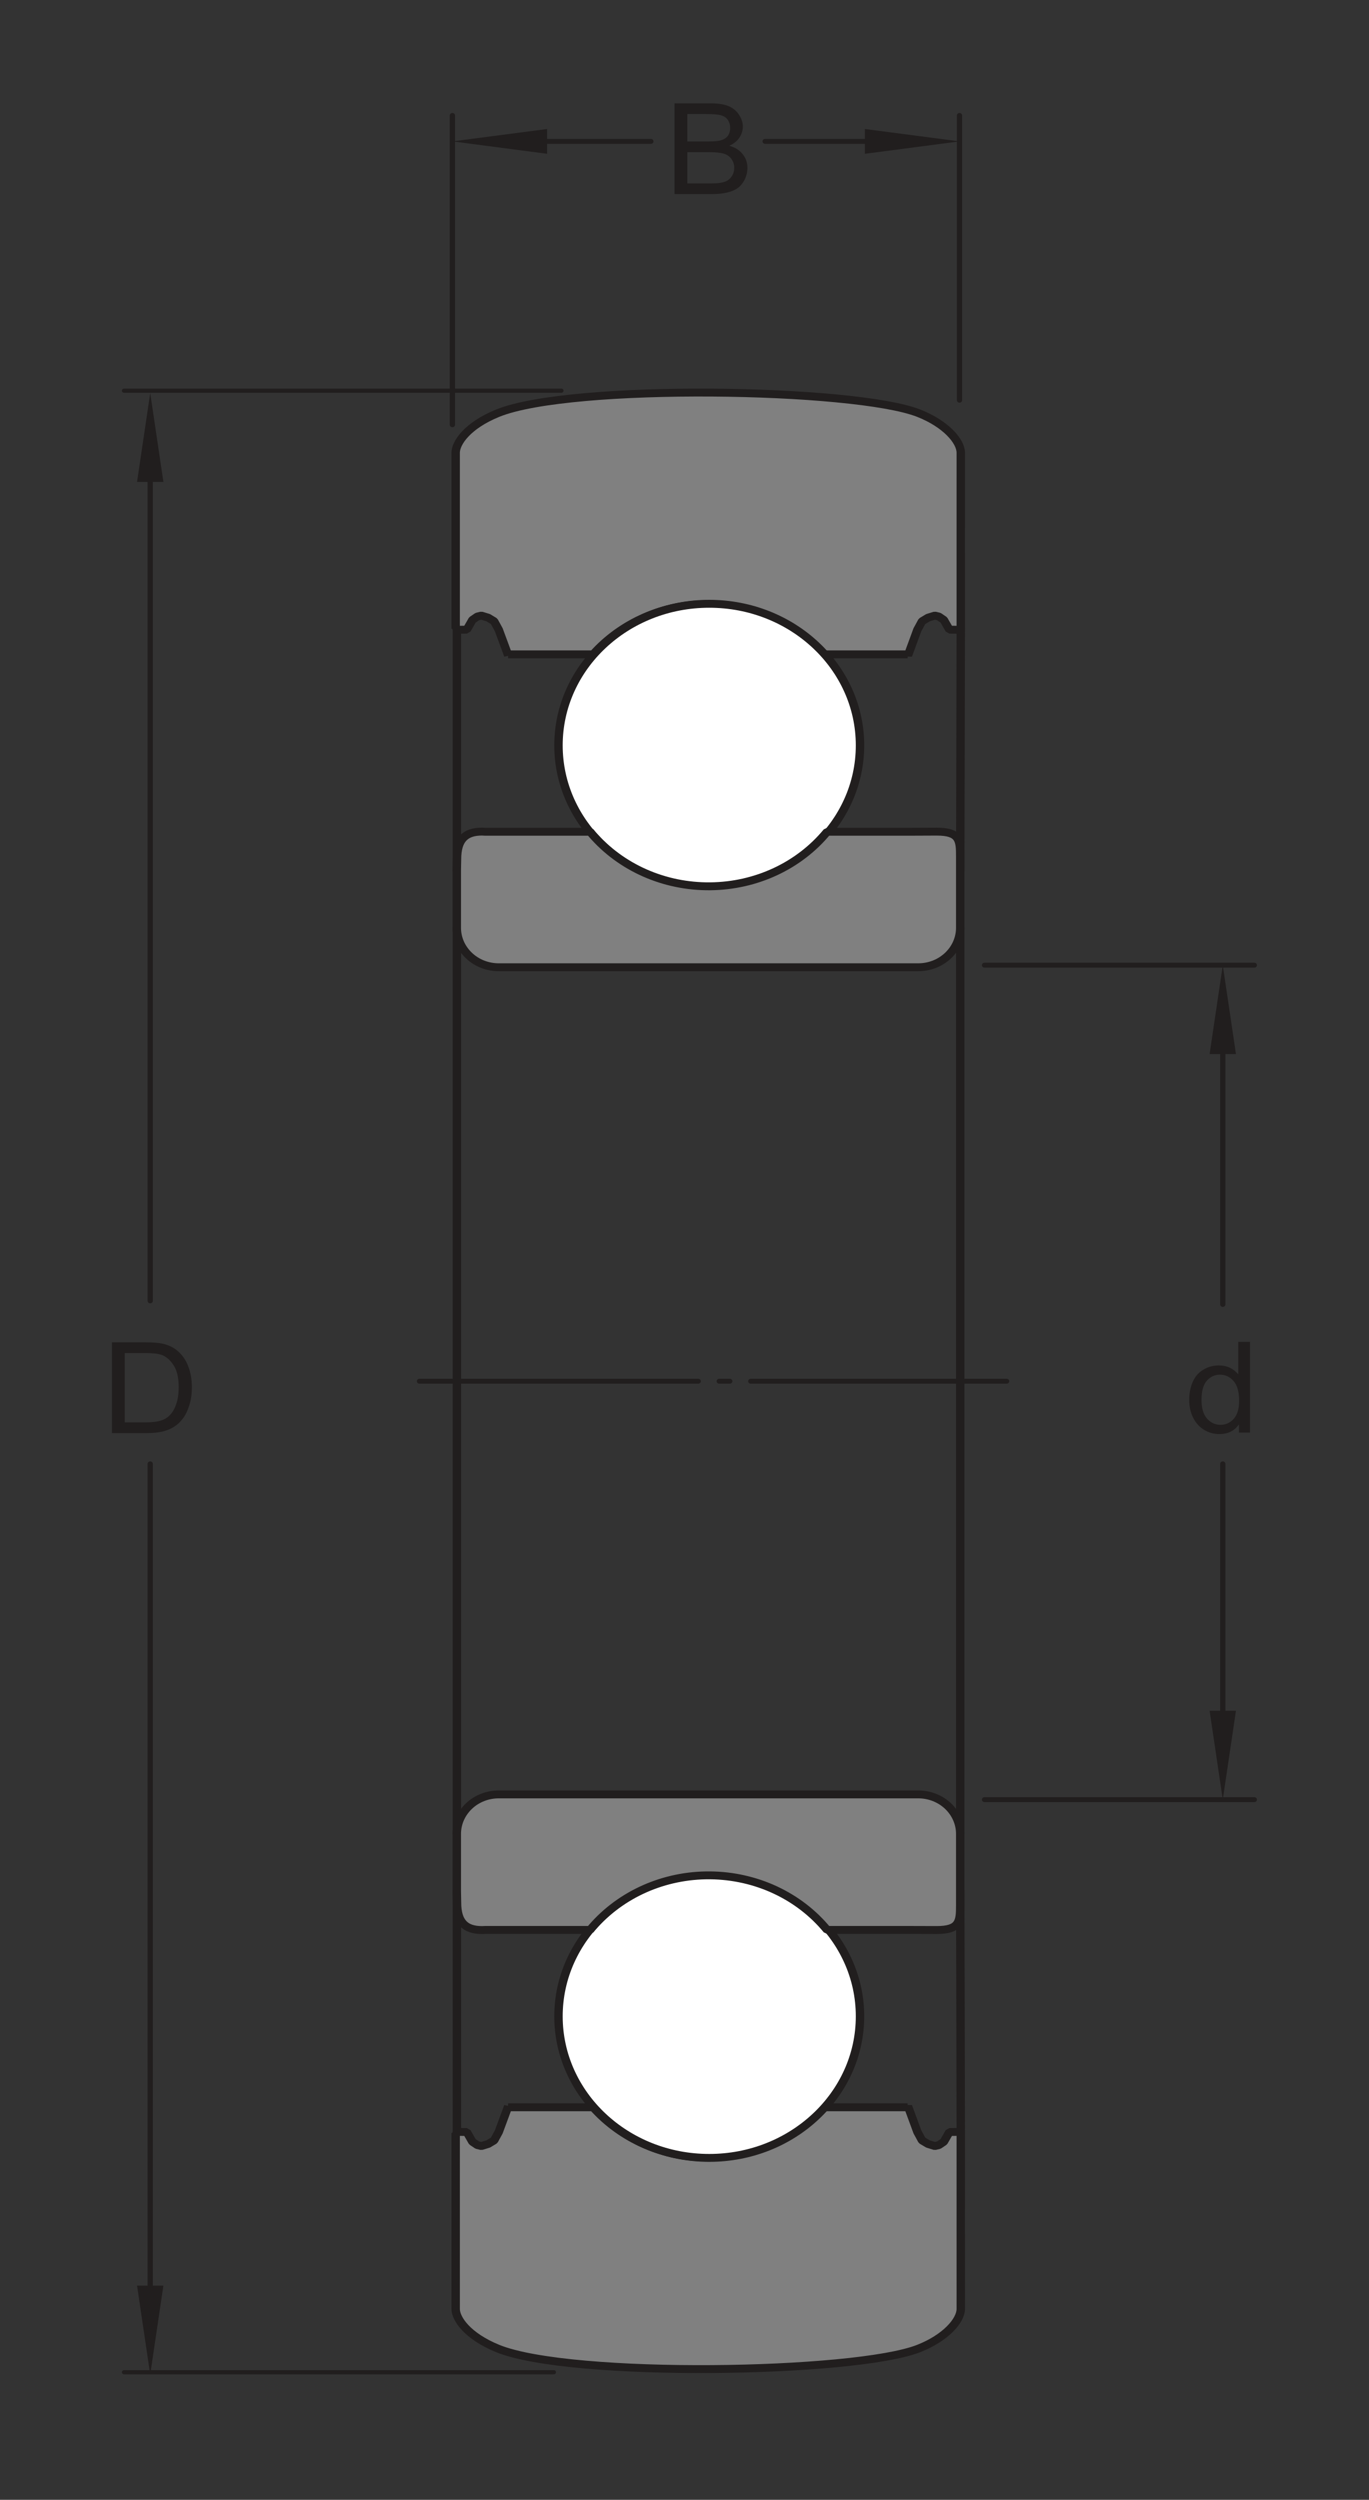 <?xml version="1.0" encoding="UTF-8" standalone="no"?>
<svg
   width="121.75pt"
   height="222.25pt"
   viewBox="0 0 121.75 222.25"
   version="1.1"
   id="svg232"
   sodipodi:docname="kul1r-3xxxxx-vacklad.svg"
   inkscape:version="1.1.2 (b8e25be833, 2022-02-05)"
   xmlns:inkscape="http://www.inkscape.org/namespaces/inkscape"
   xmlns:sodipodi="http://sodipodi.sourceforge.net/DTD/sodipodi-0.dtd"
   xmlns:xlink="http://www.w3.org/1999/xlink"
   xmlns="http://www.w3.org/2000/svg"
   xmlns:svg="http://www.w3.org/2000/svg">
  <rect x="0" y="0" width="121.75" height="222.25" fill="#333333" stroke="none"/>
  <sodipodi:namedview
     id="namedview234"
     pagecolor="#ffffff"
     bordercolor="#666666"
     borderopacity="1.0"
     inkscape:pageshadow="2"
     inkscape:pageopacity="0.0"
     inkscape:pagecheckerboard="0"
     inkscape:document-units="pt"
     showgrid="false"
     inkscape:zoom="1.8827016"
     inkscape:cx="214.31967"
     inkscape:cy="104.90244"
     inkscape:window-width="1920"
     inkscape:window-height="991"
     inkscape:window-x="-10"
     inkscape:window-y="-10"
     inkscape:window-maximized="1"
     inkscape:current-layer="svg232"
     width="143.75pt" />
  <defs
     id="defs31">
    <g
       id="g29">
      <symbol
         overflow="visible"
         id="glyph0-0">
        <path
           style="stroke:none"
           d="m 1.5,0 v -7.5 h 6 V 0 Z m 0.188,-0.188 h 5.625 v -7.125 h -5.625 z m 0,0"
           id="path2" />
      </symbol>
      <symbol
         overflow="visible"
         id="glyph0-1">
        <path
           style="stroke:none"
           d="m 0.781,0 v -6.219 h 0.953 v 0.938 c 0.238,-0.438 0.457,-0.723 0.656,-0.859 0.207,-0.145 0.438,-0.219 0.688,-0.219 0.352,0 0.711,0.109 1.078,0.328 L 3.797,-5.047 C 3.535,-5.203 3.281,-5.281 3.031,-5.281 c -0.242,0 -0.453,0.074 -0.641,0.219 -0.18,0.137 -0.305,0.328 -0.375,0.578 -0.125,0.375 -0.188,0.781 -0.188,1.219 V 0 Z m 0,0"
           id="path5" />
      </symbol>
      <symbol
         overflow="visible"
         id="glyph0-2">
        <path
           style="stroke:none"
           d="m 0.922,0 v -8.594 h 2.969 c 0.664,0 1.176,0.043 1.531,0.125 0.488,0.117 0.906,0.32 1.25,0.609 0.457,0.387 0.797,0.883 1.016,1.484 0.227,0.594 0.344,1.273 0.344,2.031 0,0.656 -0.078,1.234 -0.234,1.734 -0.148,0.5 -0.34,0.918 -0.578,1.25 -0.242,0.336 -0.508,0.594 -0.797,0.781 -0.281,0.188 -0.621,0.336 -1.016,0.438 C 5.008,-0.047 4.551,0 4.031,0 Z M 2.062,-1.016 h 1.828 c 0.57,0 1.02,-0.051 1.344,-0.156 C 5.555,-1.273 5.812,-1.426 6,-1.625 c 0.27,-0.258 0.477,-0.617 0.625,-1.078 0.156,-0.457 0.234,-1.008 0.234,-1.656 0,-0.895 -0.152,-1.582 -0.453,-2.062 C 6.113,-6.91 5.758,-7.238 5.344,-7.406 5.031,-7.52 4.539,-7.578 3.875,-7.578 H 2.062 Z m 0,0"
           id="path8" />
      </symbol>
      <symbol
         overflow="visible"
         id="glyph0-3">
        <path
           style="stroke:none"
           d="m 0.875,0 v -8.594 h 3.234 c 0.656,0 1.18,0.09 1.578,0.266 0.395,0.18 0.703,0.449 0.922,0.812 0.227,0.355 0.344,0.73 0.344,1.125 0,0.367 -0.102,0.711 -0.297,1.031 -0.199,0.324 -0.5,0.586 -0.906,0.781 0.52,0.156 0.914,0.422 1.188,0.797 0.281,0.367 0.422,0.797 0.422,1.297 0,0.398 -0.086,0.773 -0.25,1.125 -0.168,0.344 -0.375,0.609 -0.625,0.797 -0.25,0.188 -0.57,0.328 -0.953,0.422 C 5.156,-0.047 4.695,0 4.156,0 Z M 2.016,-4.984 H 3.875 c 0.5,0 0.859,-0.031 1.078,-0.094 0.289,-0.082 0.508,-0.223 0.656,-0.422 0.145,-0.207 0.219,-0.461 0.219,-0.766 0,-0.281 -0.07,-0.531 -0.203,-0.75 -0.137,-0.219 -0.336,-0.363 -0.594,-0.438 -0.25,-0.082 -0.684,-0.125 -1.297,-0.125 h -1.719 z m 0,3.969 H 4.156 c 0.363,0 0.617,-0.016 0.766,-0.047 0.27,-0.039 0.488,-0.113 0.656,-0.219 0.176,-0.113 0.32,-0.273 0.438,-0.484 0.113,-0.207 0.172,-0.445 0.172,-0.719 0,-0.32 -0.086,-0.602 -0.25,-0.844 -0.156,-0.238 -0.383,-0.406 -0.672,-0.5 C 4.973,-3.922 4.551,-3.969 4,-3.969 H 2.016 Z m 0,0"
           id="path11" />
      </symbol>
      <symbol
         overflow="visible"
         id="glyph0-4">
        <path
           style="stroke:none"
           d="M 0.938,0 V -8.594 H 4.75 c 0.77,0 1.352,0.078 1.75,0.234 0.395,0.156 0.711,0.434 0.953,0.828 0.238,0.387 0.359,0.812 0.359,1.281 0,0.617 -0.199,1.133 -0.594,1.547 -0.398,0.418 -1.008,0.684 -1.828,0.797 0.301,0.148 0.531,0.289 0.688,0.422 0.332,0.305 0.645,0.684 0.938,1.141 L 8.516,0 h -1.438 l -1.125,-1.781 C 5.617,-2.301 5.344,-2.695 5.125,-2.969 4.914,-3.238 4.723,-3.426 4.547,-3.531 4.379,-3.645 4.207,-3.727 4.031,-3.781 3.906,-3.801 3.695,-3.812 3.406,-3.812 H 2.078 V 0 Z M 2.078,-4.797 H 4.531 c 0.508,0 0.91,-0.051 1.203,-0.156 0.301,-0.113 0.523,-0.285 0.672,-0.516 0.156,-0.238 0.234,-0.5 0.234,-0.781 0,-0.406 -0.152,-0.738 -0.453,-1 C 5.895,-7.508 5.43,-7.641 4.797,-7.641 h -2.719 z m 0,0"
           id="path14" />
      </symbol>
      <symbol
         overflow="visible"
         id="glyph0-5">
        <path
           style="stroke:none"
           d="M 4.828,0 V -0.781 C 4.43,-0.164 3.852,0.141 3.094,0.141 c -0.5,0 -0.961,-0.137 -1.375,-0.406 C 1.301,-0.547 0.977,-0.93 0.75,-1.422 0.52,-1.91 0.406,-2.473 0.406,-3.109 c 0,-0.613 0.102,-1.176 0.312,-1.688 0.207,-0.508 0.52,-0.895 0.938,-1.156 0.414,-0.27 0.879,-0.406 1.391,-0.406 0.375,0 0.707,0.078 1,0.234 0.289,0.156 0.531,0.359 0.719,0.609 V -8.594 H 5.812 V 0 Z M 1.5,-3.109 c 0,0.805 0.164,1.402 0.5,1.797 0.332,0.387 0.727,0.578 1.188,0.578 0.457,0 0.848,-0.188 1.172,-0.562 0.32,-0.375 0.484,-0.945 0.484,-1.719 0,-0.852 -0.168,-1.477 -0.5,-1.875 -0.324,-0.395 -0.727,-0.594 -1.203,-0.594 -0.469,0 -0.859,0.195 -1.172,0.578 C 1.656,-4.531 1.5,-3.93 1.5,-3.109 Z m 0,0"
           id="path17" />
      </symbol>
      <symbol
         overflow="visible"
         id="glyph1-0">
        <path
           style="stroke:none"
           d="m 1.125,0 v -5.625 h 4.5 V 0 Z m 0.141,-0.141 h 4.219 v -5.344 h -4.219 z m 0,0"
           id="path20" />
      </symbol>
      <symbol
         overflow="visible"
         id="glyph1-1">
        <path
           style="stroke:none"
           d="M 3.359,0 H 2.562 v -5.047 c -0.188,0.188 -0.438,0.375 -0.75,0.562 C 1.5,-4.305 1.223,-4.176 0.984,-4.094 v -0.766 c 0.438,-0.195 0.82,-0.441 1.156,-0.734 0.332,-0.301 0.566,-0.594 0.703,-0.875 h 0.516 z m 0,0"
           id="path23" />
      </symbol>
      <symbol
         overflow="visible"
         id="glyph1-2">
        <path
           style="stroke:none"
           d="M 4.531,-0.766 V 0 H 0.266 c 0,-0.188 0.031,-0.367 0.094,-0.547 C 0.473,-0.836 0.648,-1.125 0.891,-1.406 1.129,-1.688 1.473,-2.008 1.922,-2.375 c 0.695,-0.582 1.164,-1.039 1.406,-1.375 0.25,-0.332 0.375,-0.648 0.375,-0.953 0,-0.312 -0.117,-0.57 -0.344,-0.781 C 3.141,-5.703 2.852,-5.812 2.5,-5.812 c -0.387,0 -0.695,0.117 -0.922,0.344 -0.23,0.23 -0.344,0.547 -0.344,0.953 l -0.812,-0.094 c 0.051,-0.602 0.258,-1.062 0.625,-1.375 0.363,-0.32 0.852,-0.484 1.469,-0.484 0.613,0 1.098,0.172 1.453,0.516 0.363,0.344 0.547,0.766 0.547,1.266 0,0.262 -0.055,0.516 -0.156,0.766 -0.105,0.25 -0.281,0.516 -0.531,0.797 C 3.586,-2.852 3.188,-2.477 2.625,-2 2.145,-1.602 1.836,-1.332 1.703,-1.188 1.566,-1.039 1.457,-0.898 1.375,-0.766 Z m 0,0"
           id="path26" />
      </symbol>
    </g>
  </defs>
  <g
     id="g3479"
     transform="matrix(1,0,0,0.939,-9,6.195)">
    <path
       style="fill:none;stroke:#211e1e;stroke-width:0.468;stroke-linecap:round;stroke-linejoin:miter;stroke-miterlimit:1;stroke-dasharray:24.789, 1.871, 0.935, 1.871;stroke-opacity:1"
       d="M 46.305,124.18 H 98.52"
       id="path33" />
    <path
       style="fill:none;stroke:#211e1e;stroke-width:0.748;stroke-linecap:round;stroke-linejoin:miter;stroke-miterlimit:1;stroke-opacity:1"
       d="m 49.633,81.27 v 42.91"
       id="path35" />
    <path
       style="fill:none;stroke:#211e1e;stroke-width:0.748;stroke-linecap:round;stroke-linejoin:miter;stroke-miterlimit:1;stroke-opacity:1"
       d="m 94.398,81.27 v 42.91"
       id="path37" />
    <path
       style="fill:none;stroke:#211e1e;stroke-width:0.748;stroke-linecap:round;stroke-linejoin:miter;stroke-miterlimit:1;stroke-opacity:1"
       d="M 49.633,52.934 V 75.852"
       id="path39" />
    <path
       style="fill:none;stroke:#211e1e;stroke-width:0.748;stroke-linecap:round;stroke-linejoin:miter;stroke-miterlimit:1;stroke-opacity:1"
       d="m 94.445,52.934 -0.047,22.938"
       id="path41" />
    <path
       style="fill:#808080;fill-opacity:1;fill-rule:nonzero;stroke:none"
       d="m 94.445,36.266 c 0,-1.082 -1.324,-2.73 -3.742,-3.742 -5.68,-2.379 -30.934,-2.82 -37.441,0 -2.711,1.176 -3.738,2.824 -3.738,3.742 v 16.668 l -0.078,0.102 1.07,-0.016 0.492,-0.918 0.438,-0.32 0.363,-0.094 0.609,0.199 0.527,0.34 0.414,0.809 0.84,2.422 -0.012,-0.098 h 7.559 c 2.547,-3.027 6.285,-4.762 10.242,-4.758 3.957,0.004 7.691,1.75 10.23,4.781 l -0.02,-0.023 h 7.523 L 89.75,55.457 90.586,53.035 91,52.227 l 0.531,-0.34 0.609,-0.199 0.363,0.094 0.438,0.32 0.492,0.918 1.07,0.016 -0.059,-0.102"
       id="path55" />
    <path
       style="fill:none;stroke:#211e1e;stroke-width:0.748;stroke-linecap:round;stroke-linejoin:miter;stroke-miterlimit:1;stroke-opacity:1"
       d="m 94.445,36.266 c 0,-1.082 -1.324,-2.73 -3.742,-3.742 -5.68,-2.379 -30.934,-2.82 -37.441,0 -2.711,1.176 -3.738,2.824 -3.738,3.742 v 16.668 l -0.078,0.102 1.07,-0.016 0.492,-0.918 0.438,-0.32 0.363,-0.094 0.609,0.199 0.527,0.34 0.414,0.809 0.84,2.422 -0.012,-0.098 h 7.559 c 2.547,-3.027 6.285,-4.762 10.242,-4.758 3.957,0.004 7.691,1.75 10.23,4.781 l -0.02,-0.023 h 7.523 L 89.75,55.457 90.586,53.035 91,52.227 l 0.531,-0.34 0.609,-0.199 0.363,0.094 0.438,0.32 0.492,0.918 1.07,0.016 -0.059,-0.102 z m 0,0"
       id="path57" />
    <path
       style="fill:#ffffff;fill-opacity:1;fill-rule:nonzero;stroke:none"
       d="m 72.074,77.387 c 7.406,0 13.41,-6.004 13.41,-13.41 0,-7.406 -6.004,-13.406 -13.41,-13.406 -7.406,0 -13.406,6 -13.406,13.406 0,7.406 6,13.41 13.406,13.41"
       id="path59" />
    <path
       style="fill:none;stroke:#211e1e;stroke-width:0.748;stroke-linecap:round;stroke-linejoin:miter;stroke-miterlimit:1;stroke-opacity:1"
       d="m 72.074,77.387 c 7.406,0 13.41,-6.004 13.41,-13.41 0,-7.406 -6.004,-13.406 -13.41,-13.406 -7.406,0 -13.406,6 -13.406,13.406 0,7.406 6,13.41 13.406,13.41 z m 0,0"
       id="path61" />
    <path
       style="fill:#808080;fill-opacity:1;fill-rule:nonzero;stroke:none"
       d="m 61.48,72.156 h -9.348 l -0.254,-0.016 c -1.508,0 -2.234,0.75 -2.234,2.609 L 49.625,75.844 v 5.41 c 0,0.992 0.395,1.938 1.094,2.637 0.699,0.703 1.648,1.094 2.641,1.094 h 37.301 c 0.992,0 1.938,-0.391 2.641,-1.094 0.699,-0.699 1.094,-1.645 1.094,-2.637 v -6.762 c 0,-1.539 -0.047,-2.348 -2.098,-2.348 l -2.387,0.012 h -7.352 c -2.496,3.227 -6.316,5.121 -10.395,5.164 -4.082,0.043 -7.938,-1.77 -10.508,-4.941"
       id="path63" />
    <path
       style="fill:none;stroke:#211e1e;stroke-width:0.748;stroke-linecap:round;stroke-linejoin:miter;stroke-miterlimit:1;stroke-opacity:1"
       d="m 61.48,72.156 h -9.348 l -0.254,-0.016 c -1.508,0 -2.234,0.75 -2.234,2.609 L 49.625,75.844 v 5.41 c 0,0.992 0.395,1.938 1.094,2.637 0.699,0.703 1.648,1.094 2.641,1.094 h 37.301 c 0.992,0 1.938,-0.391 2.641,-1.094 0.699,-0.699 1.094,-1.645 1.094,-2.637 v -6.762 c 0,-1.539 -0.047,-2.348 -2.098,-2.348 l -2.387,0.012 h -7.352 c -2.496,3.227 -6.316,5.121 -10.395,5.164 -4.082,0.043 -7.938,-1.77 -10.508,-4.941 z m 0,0"
       id="path65" />
    <path
       style="fill:none;stroke:#211e1e;stroke-width:0.748;stroke-linecap:round;stroke-linejoin:miter;stroke-miterlimit:1;stroke-opacity:1"
       d="M 49.633,167.016 V 124.102"
       id="path75" />
    <path
       style="fill:none;stroke:#211e1e;stroke-width:0.748;stroke-linecap:round;stroke-linejoin:miter;stroke-miterlimit:1;stroke-opacity:1"
       d="M 94.398,167.016 V 124.102"
       id="path77" />
    <path
       style="fill:none;stroke:#211e1e;stroke-width:0.748;stroke-linecap:round;stroke-linejoin:miter;stroke-miterlimit:1;stroke-opacity:1"
       d="M 49.633,195.352 V 172.438"
       id="path79" />
    <path
       style="fill:none;stroke:#211e1e;stroke-width:0.748;stroke-linecap:round;stroke-linejoin:miter;stroke-miterlimit:1;stroke-opacity:1"
       d="m 94.445,195.352 -0.047,-22.934"
       id="path81" />
    <path
       style="fill:#808080;fill-opacity:1;fill-rule:nonzero;stroke:none"
       d="m 94.445,212.023 c 0,1.082 -1.324,2.73 -3.742,3.742 -5.68,2.375 -30.934,2.816 -37.441,0 -2.711,-1.18 -3.738,-2.828 -3.738,-3.742 v -16.672 l -0.078,-0.102 1.07,0.019 0.492,0.918 0.438,0.316 0.363,0.094 0.609,-0.199 0.527,-0.336 0.414,-0.812 0.84,-2.418 -0.012,0.094 h 7.559 c 2.547,3.027 6.285,4.766 10.242,4.762 3.957,-0.004 7.691,-1.75 10.23,-4.785 l -0.02,0.023 h 7.523 L 89.75,192.832 90.586,195.25 91,196.062 l 0.531,0.336 0.609,0.199 0.363,-0.094 0.438,-0.316 0.492,-0.918 1.07,-0.019 -0.059,0.102"
       id="path95" />
    <path
       style="fill:none;stroke:#211e1e;stroke-width:0.748;stroke-linecap:round;stroke-linejoin:miter;stroke-miterlimit:1;stroke-opacity:1"
       d="m 94.445,212.023 c 0,1.082 -1.324,2.73 -3.742,3.742 -5.68,2.375 -30.934,2.816 -37.441,0 -2.711,-1.18 -3.738,-2.828 -3.738,-3.742 v -16.672 l -0.078,-0.102 1.07,0.019 0.492,0.918 0.438,0.316 0.363,0.094 0.609,-0.199 0.527,-0.336 0.414,-0.812 0.84,-2.418 -0.012,0.094 h 7.559 c 2.547,3.027 6.285,4.766 10.242,4.762 3.957,-0.004 7.691,-1.75 10.23,-4.785 l -0.02,0.023 h 7.523 L 89.75,192.832 90.586,195.25 91,196.062 l 0.531,0.336 0.609,0.199 0.363,-0.094 0.438,-0.316 0.492,-0.918 1.07,-0.019 -0.059,0.102 z m 0,0"
       id="path97" />
    <path
       style="fill:#ffffff;fill-opacity:1;fill-rule:nonzero;stroke:none"
       d="m 72.074,170.902 c 7.406,0 13.41,6.004 13.41,13.41 0,7.402 -6.004,13.406 -13.41,13.406 -7.406,0 -13.406,-6.004 -13.406,-13.406 0,-7.406 6,-13.41 13.406,-13.41"
       id="path99" />
    <path
       style="fill:none;stroke:#211e1e;stroke-width:0.748;stroke-linecap:round;stroke-linejoin:miter;stroke-miterlimit:1;stroke-opacity:1"
       d="m 72.074,170.902 c 7.406,0 13.41,6.004 13.41,13.41 0,7.402 -6.004,13.406 -13.41,13.406 -7.406,0 -13.406,-6.004 -13.406,-13.406 0,-7.406 6,-13.41 13.406,-13.41 z m 0,0"
       id="path101" />
    <path
       style="fill:#808080;fill-opacity:1;fill-rule:nonzero;stroke:none"
       d="m 61.48,176.133 h -9.348 l -0.254,0.012 c -1.508,0 -2.234,-0.746 -2.234,-2.605 L 49.625,172.441 v -5.406 c 0,-0.992 0.395,-1.938 1.094,-2.641 0.699,-0.703 1.648,-1.094 2.641,-1.094 h 37.301 c 0.992,0 1.938,0.391 2.641,1.094 0.699,0.703 1.094,1.648 1.094,2.641 v 6.754 c 0,1.543 -0.047,2.352 -2.098,2.352 l -2.387,-0.008 h -7.352 c -2.496,-3.23 -6.316,-5.125 -10.395,-5.168 -4.082,-0.043 -7.938,1.773 -10.508,4.941"
       id="path103" />
    <path
       style="fill:none;stroke:#211e1e;stroke-width:0.748;stroke-linecap:round;stroke-linejoin:miter;stroke-miterlimit:1;stroke-opacity:1"
       d="m 61.48,176.133 h -9.348 l -0.254,0.012 c -1.508,0 -2.234,-0.746 -2.234,-2.605 L 49.625,172.441 v -5.406 c 0,-0.992 0.395,-1.938 1.094,-2.641 0.699,-0.703 1.648,-1.094 2.641,-1.094 h 37.301 c 0.992,0 1.938,0.391 2.641,1.094 0.699,0.703 1.094,1.648 1.094,2.641 v 6.754 c 0,1.543 -0.047,2.352 -2.098,2.352 l -2.387,-0.008 h -7.352 c -2.496,-3.23 -6.316,-5.125 -10.395,-5.168 -4.082,-0.043 -7.938,1.773 -10.508,4.941 z m 0,0"
       id="path105" />
    <path
       style="fill:none;stroke:#211e1e;stroke-width:0.468;stroke-linecap:round;stroke-linejoin:miter;stroke-miterlimit:1;stroke-opacity:1"
       d="m 22.359,132.004 v 80.289"
       id="path151" />
    <path
       style="fill:none;stroke:#211e1e;stroke-width:0.468;stroke-linecap:round;stroke-linejoin:miter;stroke-miterlimit:1;stroke-opacity:1"
       d="m 22.359,36.293 v 80.277"
       id="path153" />
    <path
       style="fill:#211e1e;fill-opacity:1;fill-rule:nonzero;stroke:none"
       d="m 21.188,39.031 1.172,-8.418 1.172,8.418"
       id="path155" />
    <path
       style="fill:#211e1e;fill-opacity:1;fill-rule:nonzero;stroke:none"
       d="M 23.531,209.812 22.359,218.23 21.188,209.812"
       id="path157" />
    <g
       style="fill:#211e1e;fill-opacity:1"
       id="g161"
       transform="translate(15)">
      <use
         xlink:href="#glyph0-2"
         x="3.032"
         y="129.091"
         id="use159"
         width="100%"
         height="100%" />
    </g>
    <path
       style="fill:none;stroke:#211e1e;stroke-width:0.397;stroke-linecap:round;stroke-linejoin:miter;stroke-miterlimit:1;stroke-opacity:1"
       d="M 58.917,30.395 H 20.037"
       id="path163" />
    <path
       style="fill:none;stroke:#211e1e;stroke-width:0.396;stroke-linecap:round;stroke-linejoin:miter;stroke-miterlimit:1;stroke-opacity:1"
       d="M 58.25,218.012 H 20.036"
       id="path165" />
    <path
       style="fill:none;stroke:#211e1e;stroke-width:0.468;stroke-linecap:round;stroke-linejoin:miter;stroke-miterlimit:1;stroke-opacity:1"
       d="M 77.047,6.789 H 89.84"
       id="path167" />
    <path
       style="fill:none;stroke:#211e1e;stroke-width:0.468;stroke-linecap:round;stroke-linejoin:miter;stroke-miterlimit:1;stroke-opacity:1"
       d="M 54.84,6.789 H 66.883"
       id="path169" />
    <path
       style="fill:#211e1e;fill-opacity:1;fill-rule:nonzero;stroke:none"
       d="M 57.656,7.965 49.234,6.789 57.656,5.617"
       id="path171" />
    <path
       style="fill:#211e1e;fill-opacity:1;fill-rule:nonzero;stroke:none"
       d="m 85.914,5.617 8.418,1.172 -8.418,1.176"
       id="path173" />
    <g
       style="fill:#211e1e;fill-opacity:1"
       id="g177">
      <use
         xlink:href="#glyph0-3"
         x="68.11"
         y="11.781"
         id="use175"
         width="100%"
         height="100%" />
    </g>
    <path
       style="fill:none;stroke:#211e1e;stroke-width:0.468;stroke-linecap:round;stroke-linejoin:miter;stroke-miterlimit:1;stroke-opacity:1"
       d="M 49.234,33.621 V 4.336"
       id="path183" />
    <path
       style="fill:none;stroke:#211e1e;stroke-width:0.468;stroke-linecap:round;stroke-linejoin:miter;stroke-miterlimit:1;stroke-opacity:1"
       d="M 94.332,31.293 V 4.336"
       id="path185" />
    <path
       style="fill:none;stroke:#211e1e;stroke-width:0.468;stroke-linecap:round;stroke-linejoin:miter;stroke-miterlimit:1;stroke-opacity:1"
       d="m 117.746,132.004 v 26.957"
       id="path187" />
    <path
       style="fill:none;stroke:#211e1e;stroke-width:0.468;stroke-linecap:round;stroke-linejoin:miter;stroke-miterlimit:1;stroke-opacity:1"
       d="m 117.746,90.625 v 26.285"
       id="path189" />
    <path
       style="fill:#211e1e;fill-opacity:1;fill-rule:nonzero;stroke:none"
       d="m 116.574,93.207 1.172,-8.418 1.172,8.418"
       id="path191" />
    <path
       style="fill:#211e1e;fill-opacity:1;fill-rule:nonzero;stroke:none"
       d="m 118.918,155.379 -1.172,8.418 -1.172,-8.418"
       id="path193" />
    <g
       style="fill:#211e1e;fill-opacity:1"
       id="g197">
      <use
         xlink:href="#glyph0-5"
         x="114.355"
         y="129.044"
         id="use195"
         width="100%"
         height="100%" />
    </g>
    <path
       style="fill:none;stroke:#211e1e;stroke-width:0.468;stroke-linecap:round;stroke-linejoin:miter;stroke-miterlimit:1;stroke-opacity:1"
       d="M 96.559,84.789 H 120.551"
       id="path199" />
    <path
       style="fill:none;stroke:#211e1e;stroke-width:0.468;stroke-linecap:round;stroke-linejoin:miter;stroke-miterlimit:1;stroke-opacity:1"
       d="M 96.559,163.797 H 120.551"
       id="path201" />
  </g>
</svg>
